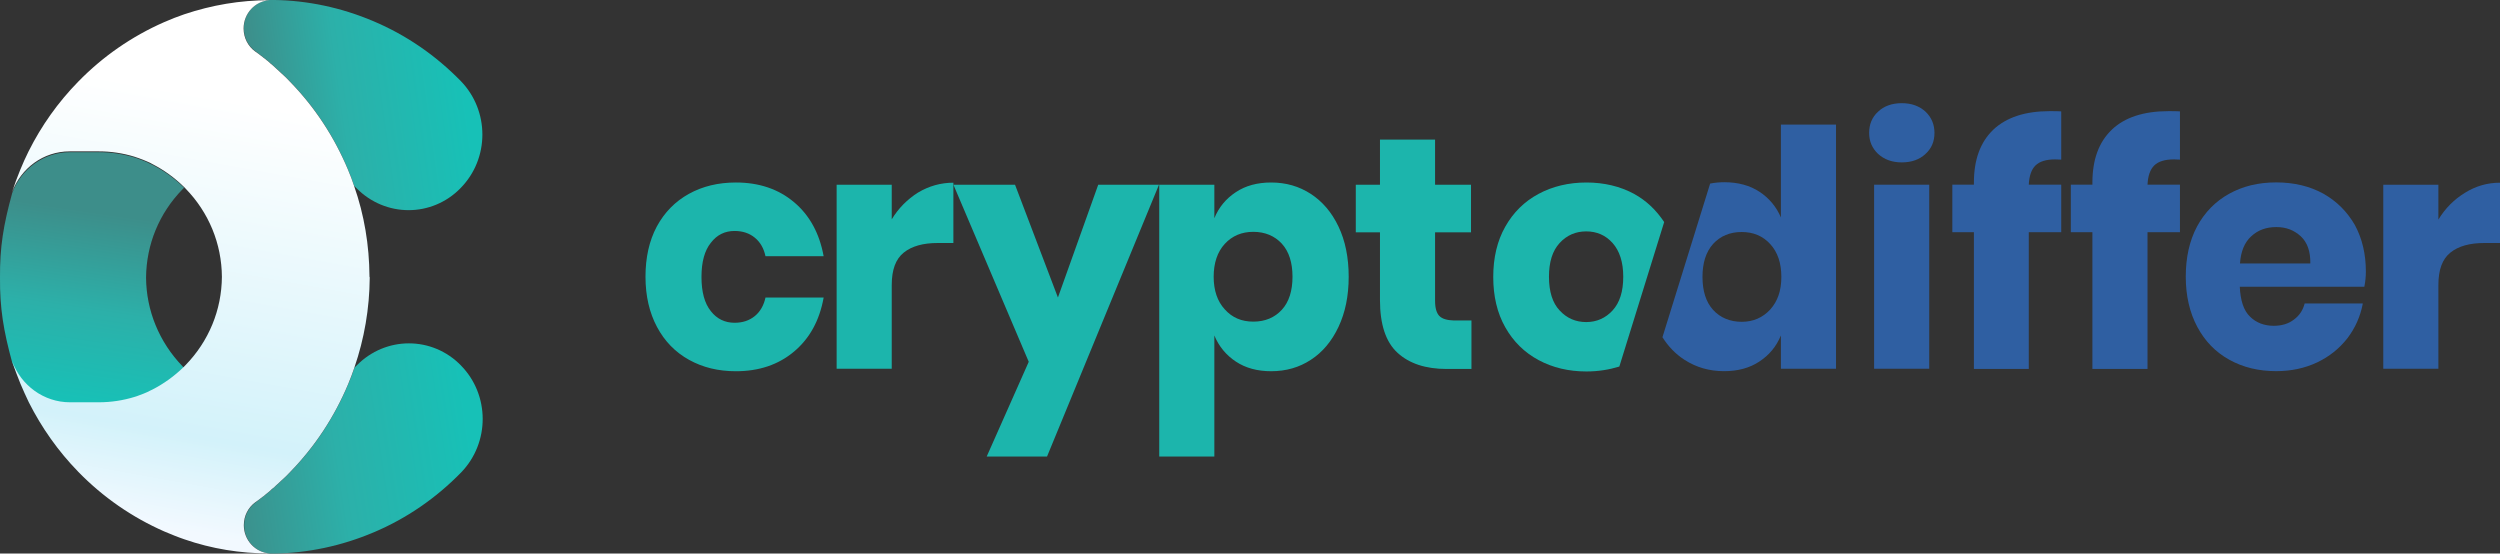 <?xml version="1.0" encoding="UTF-8"?>
<svg xmlns="http://www.w3.org/2000/svg" xmlns:xlink="http://www.w3.org/1999/xlink" viewBox="0 0 1009.46 223.5">
  <rect x="0" y="0" width="1009.46" height="223.5" fill="#333333" stroke="none"/>
  <defs>
    <style>.h{fill:url(#e);}.i{fill:url(#d);}.j{fill:url(#g);}.k{fill:url(#f);}.l{fill:#1cb5ac;}.m{fill:#2f5fa2;}</style>
    <linearGradient id="d" x1="90.35" y1="3325.6" x2="189.67" y2="3340.84" gradientTransform="translate(0 3514.3) scale(1 -1)" gradientUnits="userSpaceOnUse">
      <stop offset="0" stop-color="#3d8e8a"></stop>
      <stop offset=".46" stop-color="#2cb0a9"></stop>
      <stop offset="1" stop-color="#17c1b7"></stop>
    </linearGradient>
    <linearGradient id="e" x1="96.27" y1="3466.03" x2="187.65" y2="3478.86" gradientTransform="translate(0 3514.3) scale(1 -1)" gradientUnits="userSpaceOnUse">
      <stop offset=".08" stop-color="#3d8e8a"></stop>
      <stop offset=".46" stop-color="#2cb0a9"></stop>
      <stop offset="1" stop-color="#17c1b7"></stop>
    </linearGradient>
    <linearGradient id="f" x1="44.01" y1="3434.72" x2="31.57" y2="3351.12" gradientTransform="translate(0 3514.3) scale(1 -1)" gradientUnits="userSpaceOnUse">
      <stop offset=".08" stop-color="#3d8e8a"></stop>
      <stop offset=".55" stop-color="#2cb0a9"></stop>
      <stop offset="1" stop-color="#17c1b7"></stop>
    </linearGradient>
    <linearGradient id="g" x1="56.05" y1="3298.59" x2="95.93" y2="3519.12" gradientTransform="translate(0 3514.3) scale(1 -1)" gradientUnits="userSpaceOnUse">
      <stop offset=".02" stop-color="#f2f9ff"></stop>
      <stop offset=".19" stop-color="#d3f2fa"></stop>
      <stop offset=".8" stop-color="#fff"></stop>
    </linearGradient>
  </defs>
  <g id="a"></g>
  <g id="b">
    <g id="c">
      <g>
        <g>
          <path class="i" d="M186.12,147.56c-11.59-11.89-30.4-11.89-42.09,0-.27,.28-.64,.56-.91,.94-.73,2.25-1.55,4.4-2.47,6.55-5.57,13.3-13.42,25.28-23.46,35.58-.55,.56-1.1,1.12-1.64,1.69-.36,.28-.64,.66-1,.94-.27,.19-.46,.47-.73,.66-.37,.28-.64,.66-1,.94-.27,.19-.46,.47-.73,.66-.27,.28-.64,.56-.91,.84-.27,.28-.55,.47-.82,.75-.27,.28-.64,.56-.91,.75-.27,.28-.55,.47-.82,.75s-.55,.47-.82,.66c-.27,.28-.64,.56-.91,.75-.27,.19-.55,.37-.73,.56-.36,.28-.73,.56-1.1,.84-.27,.19-.46,.37-.73,.56-.36,.28-.73,.56-1.1,.84-2.83,2.06-4.66,5.43-4.66,9.27,0,6.09,4.66,11.05,10.5,11.42h1.46c13.88-.19,27.39-3.09,40.26-8.52,13.33-5.62,25.29-13.86,35.42-24.25,11.59-11.99,11.59-31.27-.09-43.16Z"></path>
          <path class="h" d="M185.99,75.94c-11.59,11.89-30.4,11.89-42.09,0-.27-.28-.64-.56-.91-.94-.73-2.25-1.55-4.4-2.47-6.55-5.57-13.3-13.42-25.28-23.46-35.58-.55-.56-1.1-1.12-1.64-1.69-.37-.28-.64-.66-1-.94-.27-.19-.46-.47-.73-.66-.36-.28-.64-.66-1-.94-.27-.19-.46-.47-.73-.66-.27-.28-.64-.56-.91-.84-.27-.28-.55-.47-.82-.75-.27-.28-.64-.56-.91-.75-.27-.28-.55-.47-.82-.75-.27-.28-.55-.47-.82-.66-.27-.28-.64-.56-.91-.75s-.55-.37-.73-.56c-.37-.28-.73-.56-1.1-.84-.27-.19-.46-.37-.73-.56-.37-.28-.73-.56-1.1-.84-2.83-2.06-4.66-5.43-4.66-9.27,0-6.09,4.66-11.05,10.5-11.42h1.46c13.88,.19,27.39,3.09,40.26,8.52,13.33,5.62,25.29,13.86,35.42,24.25,11.6,11.98,11.6,31.27-.09,43.16Z"></path>
          <path class="k" d="M58.98,112.12c.09-13.39,5.3-26.03,14.7-35.67,.18-.19,.46-.47,.64-.66-3.83-3.75-8.13-6.84-12.69-9.18-.73-.37-1.46-.66-2.1-1.03-1.1-.47-2.19-.94-3.29-1.31-.64-.28-1.28-.47-1.92-.66-4.56-1.4-9.4-2.15-14.33-2.15h-11.78c-10.59,0-19.72,6.84-23.28,16.48C1.37,90.86-.09,99.76,0,112.12c-.09,12.27,1.37,21.25,4.93,34.27,3.56,9.64,12.6,16.48,23.28,16.48h11.78c4.93,0,9.77-.75,14.33-2.15,.64-.19,1.28-.47,1.92-.66,1.1-.37,2.19-.84,3.29-1.31,.73-.28,1.46-.66,2.1-1.03,4.57-2.34,8.86-5.43,12.69-9.18-.27-.19-.46-.47-.64-.66-9.4-9.74-14.61-22.47-14.7-35.77Z"></path>
          <path class="j" d="M149.19,111.79v-.28c-.09-12.45-2.1-24.72-6.21-36.42-.73-2.25-1.55-4.4-2.46-6.55-5.57-13.3-13.42-25.28-23.46-35.58-.55-.56-1.1-1.12-1.64-1.69-.36-.28-.64-.66-1-.94-.27-.19-.46-.47-.73-.66-.37-.28-.64-.66-1-.94-.27-.19-.46-.47-.73-.66-.27-.28-.64-.56-.91-.84-.27-.28-.55-.47-.82-.75-.27-.28-.64-.56-.91-.75-.27-.28-.55-.47-.82-.75-.27-.28-.55-.47-.82-.66-.27-.28-.64-.56-.91-.75-.27-.19-.55-.37-.73-.56-.36-.28-.73-.56-1.1-.84-.27-.19-.46-.37-.73-.56-.36-.28-.73-.56-1.19-.84-2.83-2.06-4.66-5.43-4.66-9.27,0-6.09,4.66-11.05,10.5-11.42h-.09c-11.78,0-23.28,1.97-34.42,5.71-2.74,.94-5.39,1.97-8.13,3.18-12.96,5.71-24.65,13.76-34.69,24.06-8.13,8.33-14.79,17.7-19.99,28.09-1.19,2.43-2.37,4.96-3.38,7.49-1.19,2.9-2.28,5.81-3.2,8.71-.09,.19-.09,.37-.18,.56,0-.09,.09-.19,.09-.28,3.56-9.64,12.6-16.48,23.28-16.48h11.78c4.93,0,9.77,.75,14.33,2.15,.64,.19,1.28,.47,1.92,.66,1.1,.37,2.19,.84,3.29,1.31,.73,.28,1.46,.66,2.1,1.03,4.57,2.34,8.86,5.43,12.69,9.18,.27,.19,.46,.47,.64,.66,9.4,9.64,14.61,22.28,14.7,35.67-.09,13.39-5.3,26.03-14.7,35.67-.18,.19-.46,.47-.64,.66-3.83,3.75-8.13,6.84-12.69,9.18-.73,.37-1.46,.66-2.1,1.03-1.1,.47-2.19,.94-3.29,1.31-.64,.28-1.28,.47-1.92,.66-4.56,1.4-9.4,2.15-14.33,2.15h-11.69c-10.59,0-19.72-6.84-23.28-16.48,0-.09-.09-.19-.09-.28,.09,.19,.09,.37,.18,.56,.91,2.9,2.01,5.8,3.2,8.71,1.1,2.53,2.19,5.06,3.38,7.49,5.2,10.3,11.87,19.76,19.99,28.09,10.04,10.3,21.73,18.35,34.69,24.06,2.65,1.12,5.39,2.25,8.13,3.18,11.05,3.84,22.64,5.71,34.42,5.71h.09c-5.84-.37-10.5-5.34-10.5-11.42,0-3.84,1.83-7.21,4.66-9.27,.36-.28,.73-.56,1.19-.84,.27-.19,.46-.37,.73-.56,.37-.28,.73-.56,1.1-.84,.27-.19,.55-.37,.73-.56,.27-.28,.64-.47,.91-.75,.27-.19,.55-.47,.82-.66,.27-.28,.55-.47,.82-.75s.64-.56,.91-.75c.27-.19,.55-.47,.82-.75,.27-.28,.64-.56,.91-.84,.27-.19,.46-.47,.73-.66,.36-.28,.64-.66,1-.94,.27-.19,.46-.47,.73-.66,.37-.28,.64-.66,1-.94l1.64-1.69c10.04-10.3,17.89-22.28,23.46-35.58,.91-2.15,1.73-4.4,2.47-6.55,4.02-11.7,6.12-23.88,6.21-36.42,0-.09-.09-.19-.09-.28Z"></path>
        </g>
        <g>
          <path class="l" d="M296.6,93.26c3.25,0,5.98,.9,8.18,2.71,2.2,1.8,3.61,4.24,4.31,7.48h23.48c-1.67-9.2-5.63-16.5-11.96-21.82-6.33-5.32-14.16-7.94-23.48-7.94-7.12,0-13.45,1.53-18.99,4.6-5.54,3.07-9.85,7.49-12.93,13.17-3.08,5.77-4.57,12.54-4.57,20.29s1.58,14.52,4.66,20.29c3.08,5.77,7.39,10.19,12.93,13.26,5.54,3.07,11.78,4.6,18.91,4.6,9.32,0,17.15-2.62,23.48-7.94,6.33-5.32,10.29-12.53,11.96-21.82h-23.48c-.7,3.16-2.11,5.68-4.31,7.48-2.2,1.8-4.92,2.71-8.18,2.71-3.87,0-7.12-1.53-9.58-4.69-2.55-3.16-3.78-7.76-3.78-13.8s1.23-10.64,3.78-13.8c2.46-3.25,5.72-4.78,9.58-4.78Z"></path>
          <path class="l" d="M360.07,88.57v-13.98h-22.25v74.31h22.25v-33.82c0-6.13,1.58-10.46,4.84-13.08s7.83-3.88,13.72-3.88h6.33v-24.35c-5.1,0-9.85,1.35-14.25,3.97-4.31,2.71-7.91,6.31-10.64,10.82Z"></path>
          <path class="l" d="M427.17,120.12l-17.32-45.54h-24.88l30.42,71.51-16.97,38.24h24.36l45.2-109.75h-24.53l-16.27,45.54Z"></path>
          <path class="l" d="M529.28,78.29c-4.75-3.07-10.02-4.6-16-4.6-5.54,0-10.29,1.26-14.24,3.88-3.96,2.61-6.86,6.04-8.71,10.55v-13.53h-22.25v109.75h22.25v-48.88c1.85,4.42,4.75,7.94,8.71,10.55,3.96,2.62,8.71,3.88,14.24,3.88,5.98,0,11.34-1.53,16-4.6,4.75-3.07,8.44-7.49,11.17-13.26,2.73-5.77,4.13-12.53,4.13-20.29s-1.4-14.61-4.13-20.29c-2.73-5.77-6.51-10.1-11.17-13.17Zm-11.7,46.8c-2.9,3.16-6.77,4.78-11.52,4.78s-8.53-1.62-11.52-4.96c-2.99-3.25-4.48-7.67-4.48-13.17s1.49-10.01,4.48-13.26c2.99-3.25,6.86-4.87,11.52-4.87s8.62,1.62,11.52,4.78c2.9,3.16,4.31,7.67,4.31,13.35s-1.41,10.19-4.31,13.35Z"></path>
          <path class="l" d="M581.22,127.62c-1.14-1.17-1.76-3.16-1.76-6.13v-27.69h14.51v-19.21h-14.51v-18.22h-22.25v18.22h-9.76v19.21h9.76v27.32c0,9.92,2.37,17.04,7.13,21.37,4.75,4.33,11.34,6.49,19.78,6.49h10.03v-19.57h-7.03c-2.73-.09-4.75-.63-5.89-1.8Z"></path>
          <path class="l" d="M659.84,78.29c-5.72-3.07-12.14-4.6-19.26-4.6s-13.63,1.53-19.34,4.6c-5.72,3.07-10.2,7.49-13.45,13.26-3.26,5.77-4.84,12.53-4.84,20.29s1.58,14.52,4.84,20.29c3.25,5.77,7.74,10.19,13.45,13.26,5.72,3.07,12.14,4.6,19.34,4.6,4.75,0,9.15-.72,13.28-1.98l18.11-58.35c-3.26-4.87-7.21-8.66-12.14-11.36Zm-8.71,47.07c-2.81,3.07-6.42,4.69-10.64,4.69s-7.82-1.53-10.73-4.69c-2.91-3.07-4.31-7.67-4.31-13.62s1.4-10.46,4.31-13.62c2.9-3.16,6.51-4.69,10.73-4.69s7.82,1.53,10.64,4.69c2.81,3.16,4.31,7.66,4.31,13.62s-1.41,10.46-4.31,13.62Z"></path>
          <path class="m" d="M719.19,88.01c-1.85-4.42-4.75-7.94-8.7-10.55-3.96-2.61-8.71-3.88-14.24-3.88-2.02,0-3.87,.18-5.72,.54l-19.26,62.04c2.37,3.79,5.37,6.85,8.88,9.11,4.75,3.07,10.02,4.6,16,4.6,5.54,0,10.29-1.26,14.24-3.88,3.96-2.61,6.86-6.04,8.71-10.55v13.44h22.25V50.32h-22.25v37.69h.09Zm-4.4,36.97c-2.99,3.25-6.86,4.96-11.52,4.96s-8.62-1.62-11.52-4.78c-2.9-3.16-4.31-7.67-4.31-13.35s1.4-10.1,4.31-13.35c2.91-3.16,6.78-4.78,11.52-4.78s8.53,1.62,11.52,4.87c2.99,3.25,4.49,7.66,4.49,13.26s-1.5,9.83-4.49,13.17Z"></path>
          <path class="m" d="M767.92,41.66c-3.96,0-7.21,1.17-9.58,3.43-2.46,2.25-3.61,5.14-3.61,8.57s1.23,6.22,3.61,8.48c2.46,2.25,5.63,3.43,9.58,3.43s7.21-1.17,9.58-3.43c2.46-2.25,3.61-5.05,3.61-8.48s-1.23-6.31-3.61-8.57c-2.46-2.25-5.63-3.43-9.58-3.43Z"></path>
          <path class="m" d="M778.99,74.58h-22.25v74.31h22.25V74.58Z"></path>
          <path class="m" d="M804.85,52.38c-5.27,5.05-7.82,12.17-7.82,21.37v.81h-8.71v19.21h8.71v55.19h22.16v-55.19h13.1v-19.21h-13.1c.17-3.52,1.05-6.13,2.72-7.76,1.67-1.62,4.31-2.44,7.92-2.44l2.46,.09v-19.48c-1.05-.09-2.64-.09-4.66-.09-9.93,0-17.5,2.53-22.77,7.48Z"></path>
          <path class="m" d="M852.7,52.38c-5.28,5.05-7.82,12.17-7.82,21.37v.81h-8.71v19.21h8.71v55.19h22.25v-55.19h13.1v-19.21h-13.1c.17-3.52,1.05-6.13,2.72-7.76,1.67-1.62,4.31-2.44,7.92-2.44l2.46,.09v-19.48c-1.05-.09-2.64-.09-4.66-.09-10.03,0-17.67,2.53-22.86,7.48Z"></path>
          <path class="m" d="M938.06,78.16c-5.45-2.98-11.78-4.51-18.99-4.51s-13.45,1.53-18.99,4.6c-5.54,3.07-9.85,7.49-12.93,13.17-3.08,5.77-4.57,12.54-4.57,20.29s1.58,14.52,4.66,20.29c3.08,5.77,7.38,10.19,12.93,13.26,5.54,3.07,11.78,4.6,18.91,4.6,6.06,0,11.52-1.17,16.53-3.52,4.92-2.34,8.97-5.59,12.22-9.74,3.16-4.15,5.27-8.84,6.24-14.07h-23.48c-.7,2.71-2.11,4.87-4.31,6.49-2.2,1.71-4.92,2.53-8.18,2.53-3.87,0-7.12-1.26-9.58-3.7-2.55-2.44-3.87-6.49-4.13-12.08h50.3c.44-2.25,.61-4.24,.61-6.13,0-7.12-1.5-13.35-4.48-18.85-3.08-5.32-7.3-9.56-12.75-12.63Zm-33.59,28.14c.35-4.78,1.85-8.48,4.57-10.91,2.73-2.53,6.07-3.7,10.11-3.7s7.13,1.26,9.85,3.7c2.64,2.44,3.96,6.13,3.87,11h-28.4v-.09Z"></path>
          <path class="m" d="M995.31,77.84c-4.4,2.71-7.92,6.22-10.73,10.82v-14.07h-22.25v74.31h22.25v-33.82c0-6.13,1.58-10.46,4.84-13.08,3.25-2.62,7.82-3.88,13.72-3.88h6.33v-24.35c-5.1,0-9.76,1.35-14.15,4.06Z"></path>
        </g>
      </g>
    </g>
  </g>
</svg>
